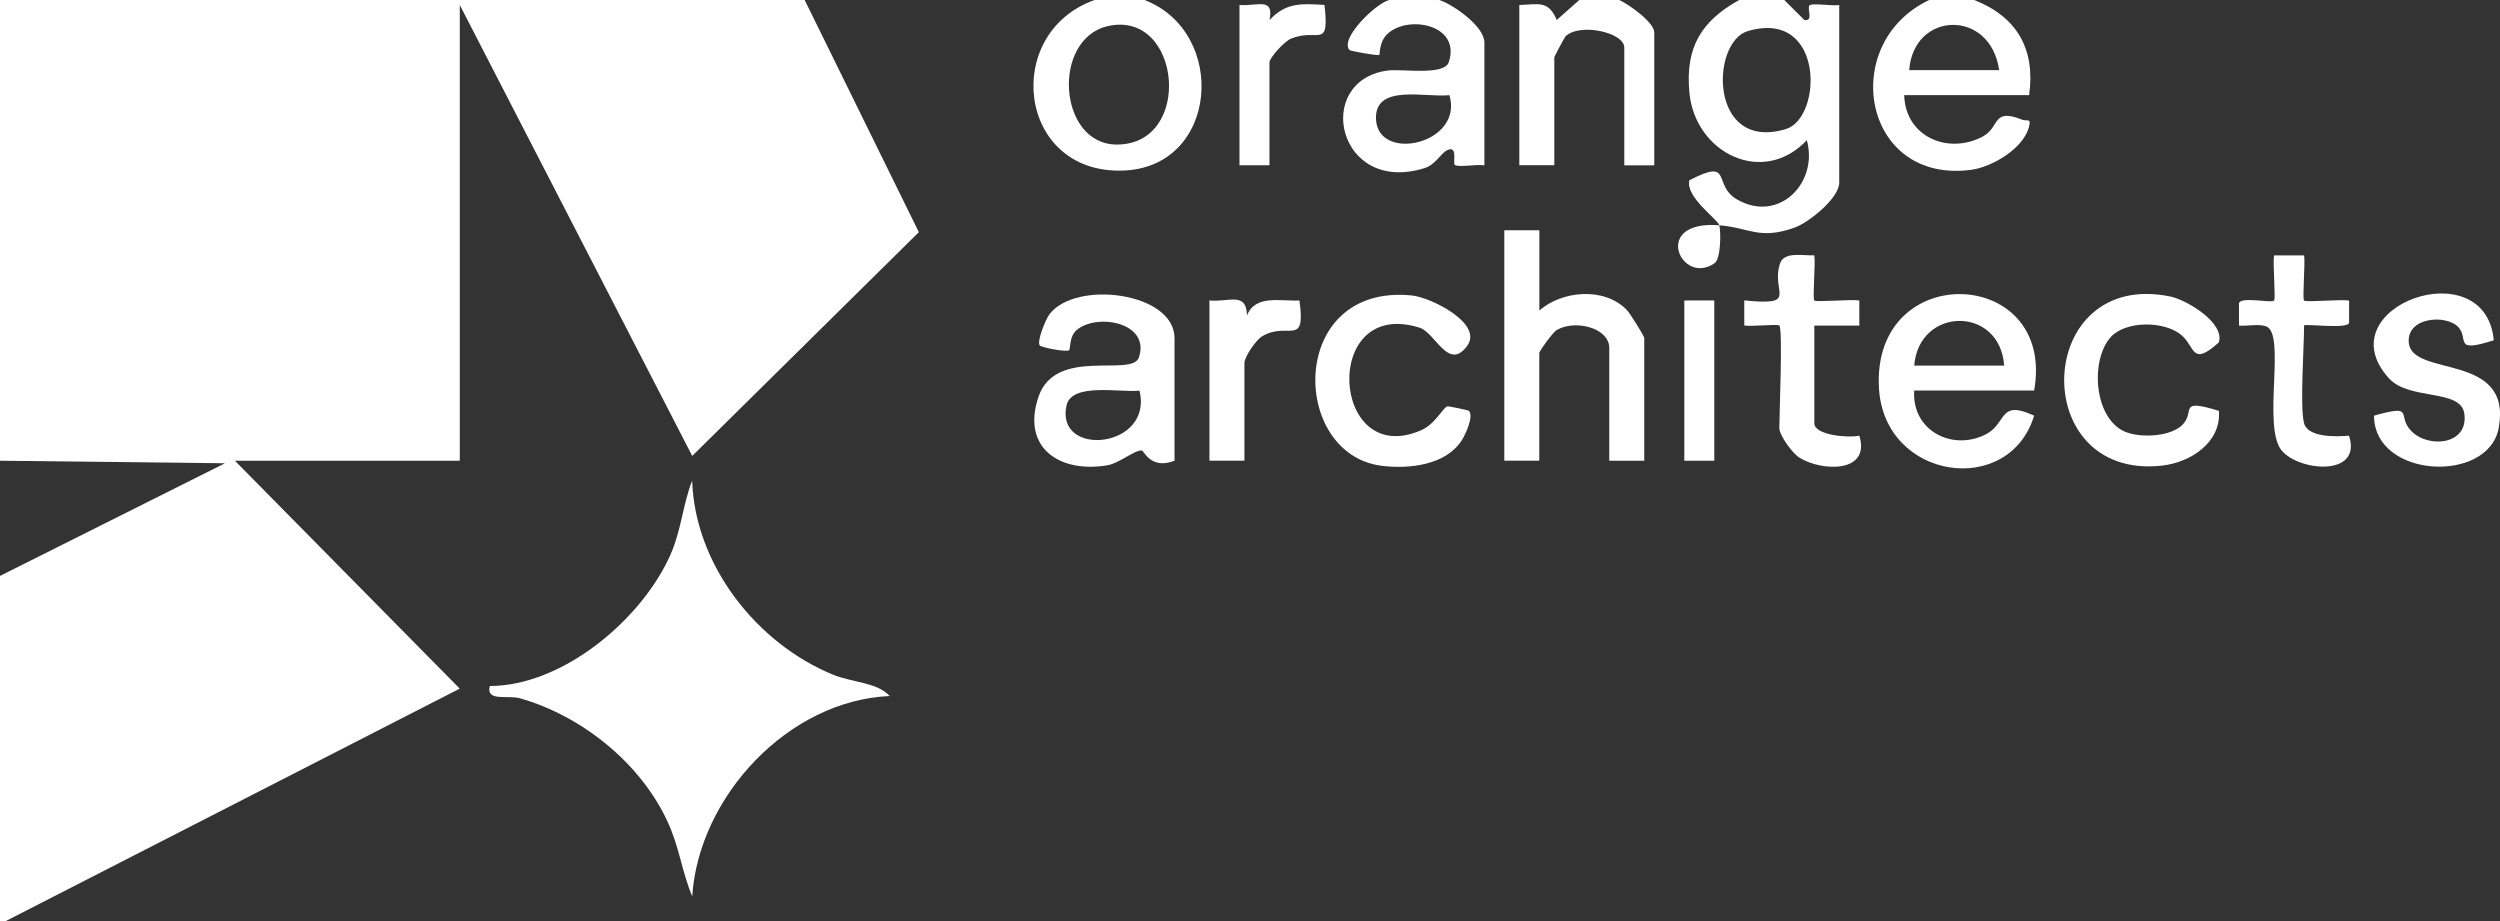 <?xml version="1.0" encoding="UTF-8"?>
<svg id="Livello_1" data-name="Livello 1" xmlns="http://www.w3.org/2000/svg" viewBox="0 0 374.41 138">
  <rect x="0" y="0" width="374.41" height="138" fill="#333333" stroke="none"/>
  <defs>
    <style>
      .cls-1 {
        fill: #fff;
      }
    </style>
  </defs>
  <path class="cls-1" d="M267.22,0l3,2.99c1.45.26.35-1.74.78-2.19.36-.38,3.46.13,4.45-.05v26.62c0,2.27-4.5,5.95-6.74,6.74-5.25,1.85-6.73-.02-11.22-.37.26,1.06.23,5.02-.7,5.67-4.98,3.51-9.61-6.48.7-5.67-.22-.9-5.1-4.22-4.49-6.74,6.69-3.46,3.34.72,7.2,2.9,6.25,3.54,12.16-2.54,10.4-8.91-6.6,7-16.75,1.91-17.59-7.13-.63-6.74,1.75-10.7,7.49-13.88h6.74ZM261.75,4.66c-5.58,1.65-5.83,18.09,5.68,14.68,5.58-1.65,5.83-18.09-5.68-14.68Z"/>
  <path class="cls-1" d="M215.57,0c2.18.75,6.74,3.96,6.74,6.38v18.38c-1.05-.2-3.96.36-4.45-.08-.3-.27.53-3.01-1.15-2.17-.96.48-1.73,2.15-3.34,2.66-13.08,4.1-16.76-13.05-5.59-14.6,2.26-.31,8.52.84,9.21-1.3,1.84-5.69-6.37-7.13-9.33-4.06-1.12,1.16-.98,2.91-1.1,3.02-.17.15-4.31-.57-4.46-.74-1.52-1.73,4.07-7.1,5.99-7.49h7.49ZM217.07,14.25c-3.53.41-11.13-1.75-11,3.5.16,6.69,13.19,3.84,11-3.5Z"/>
  <path class="cls-1" d="M295.66,0c6.39,2.51,9.2,7.33,8.23,14.25h-18.71c.17,6.25,6.6,8.97,11.79,6.18,2.62-1.41,1.32-4.32,5.89-2.5.69.27,1.41-.34.99,1.15-.88,3.19-5.49,5.93-8.63,6.35-16.29,2.17-19.96-18.94-6.3-25.43h6.74ZM299.4,10.5c-1.3-9.21-12.82-8.85-13.47,0h13.47Z"/>
  <path class="cls-1" d="M171.41,0c12.55,4.84,11.13,25.17-3.36,25.55-15.65.42-18.03-20.58-4.13-25.55h7.49ZM165.96,3.9c-8.52,1.89-7.53,17.77,1.33,17.75,11.49-.03,9.61-20.18-1.33-17.75Z"/>
  <path class="cls-1" d="M242.51,0c1.44.67,5.24,3.33,5.24,4.88v19.88h-4.49V7.12c0-2.28-6.68-3.73-8.8-1.68-.13.13-1.68,3-1.68,3.18v16.12h-5.24V.75c2.95-.1,4.33-.73,5.61,2.24l3.37-2.99h5.99Z"/>
  <path class="cls-1" d="M230.54,34.5v12c3.44-3.01,9.81-3.55,13.13-.04.49.52,2.58,3.89,2.58,4.16v18.38h-5.24v-16.88c0-3.05-5.18-4.32-7.91-2.67-.51.31-2.57,3.09-2.57,3.42v16.12h-5.24v-34.5h5.24Z"/>
  <path class="cls-1" d="M286.68,58.5c-.4,5.92,5.63,9.11,10.68,6.57,3.29-1.65,1.88-5.31,7.28-2.82-3.74,12.32-22.44,9.68-23.24-4.11-1.12-19.4,26.56-18.29,23.24.35h-17.96ZM300.15,54.75c-.64-9-12.76-8.84-13.47,0h13.47Z"/>
  <path class="cls-1" d="M175.9,69c-3.56,1.39-4.6-1.53-4.89-1.54-1.19-.04-3.36,1.94-5.26,2.24-7.11,1.15-12.78-2.66-10.23-10.25s14.03-2.87,15.05-5.93c1.74-5.2-6.25-6.7-9.34-4.08-1.11.94-.91,2.82-1.11,3-.39.35-4.21-.42-4.41-.71-.45-.65.9-3.93,1.46-4.66,3.95-5.2,18.73-3.28,18.73,3.57v18.38ZM170.66,58.5c-2.75.34-10.16-1.27-10.93,2.21-1.76,7.89,13.04,6.51,10.93-2.21Z"/>
  <path class="cls-1" d="M220.01,61.55c.7.78-.48,3.46-1.11,4.42-2.42,3.74-7.96,4.29-11.96,3.79-13.8-1.7-14.1-27.37,4.51-25.51,2.82.28,10.71,4.19,8.29,7.53-2.81,3.89-4.76-1.95-7.13-2.7-14.81-4.67-13.34,21.31.26,15.34,2.1-.92,3.26-3.41,3.88-3.56.2-.05,3.14.56,3.25.68Z"/>
  <path class="cls-1" d="M373.47,50.96c-6.24,2-3.58-.26-5.37-2.04-1.89-1.87-7.7-1.4-7.35,2.41.48,5.26,15.55,1.34,13.47,12.75-1.53,8.4-18.65,7.6-18.68-1.83,6.31-1.77,3.31-.05,5.57,2.29,2.59,2.68,8.67,2.08,7.95-2.64-.57-3.7-8.25-1.89-11.29-5.25-9.65-10.66,14.44-19.33,15.71-5.69Z"/>
  <path class="cls-1" d="M316.11,50.49c-3.09,3.39-2.55,12.24,2.2,14.19,2.32.95,6.88.72,8.6-1.12,1.88-2.01-.78-3.92,5.4-2.03.38,4.72-4.25,7.75-8.57,8.21-20.21,2.18-19.13-29.54,1.32-25.33,2.35.48,8.18,3.91,7.24,6.87-4.08,3.67-3.52.71-5.56-1.06-2.51-2.18-8.36-2.23-10.63.26Z"/>
  <path class="cls-1" d="M266.47,48.75c-.25-.25-4.23.18-5.24,0v-3.76c8.34.84,3.93-1.2,5.35-5.52.61-1.85,3.48-1.15,5.14-1.23.2,1.19-.29,6.47,0,6.76s5.56-.21,6.74,0v3.76s-6.74,0-6.74,0v14.62c0,1.84,5.22,2.23,6.74,1.87,1.73,5.6-5.55,5.39-8.93,3.32-1.11-.68-3.05-3.39-3.05-4.44,0-2.18.54-14.83,0-15.38Z"/>
  <path class="cls-1" d="M345.06,63.38c.61,2.19,4.86,2.03,6.74,1.87,2.01,6.18-7.45,5.37-10.08,2.23-2.98-3.57.73-17.62-2.38-18.62-1.18-.38-2.76,0-4.02-.1v-3.32c.15-1.09,4.83,0,5.25-.43.28-.28-.21-5.57,0-6.76h4.5c.2,1.19-.29,6.47,0,6.76s5.56-.21,6.74,0v3.32c-.14,1.03-6.74.09-6.74.43,0,3.26-.65,12.28,0,14.62Z"/>
  <path class="cls-1" d="M181.14,45c2.85.3,5.55-1.4,5.61,2.26,1.24-3.21,5.14-2.1,7.86-2.26.98,7.11-1.66,3.09-5.54,5.33-1.01.59-2.7,3.13-2.7,4.04v14.62h-5.24v-24Z"/>
  <path class="cls-1" d="M185.63.75c2.71.2,5.19-1.23,4.5,2.25,2.48-2.65,4.75-2.47,8.23-2.26.78,6.87-1.02,3.34-5.06,5.07-.94.4-3.18,2.81-3.18,3.56v15.38h-4.49V.75Z"/>
  <rect class="cls-1" x="252.25" y="45" width="4.49" height="24"/>
  <polygon class="cls-1" points="120.51 0 137.61 34.77 103.67 68.28 68.86 .75 68.86 69 35.18 69 68.85 103.13 .75 138 0 138 0 86.25 33.69 69.38 0 69 0 0 120.51 0"/>
  <path class="cls-1" d="M133.23,104.24c-15.17.67-28.58,15.03-29.56,30-1.58-3.78-1.92-7.4-3.73-11.27-4.09-8.77-12.84-15.76-22.06-18.39-1.87-.53-5.12.56-4.53-1.84,10.97-.02,22.81-10.01,27.09-19.73,1.6-3.64,1.81-7.41,3.22-11.03.41,12.63,9.67,24.4,21.14,29.08,2.79,1.14,6.6,1.13,8.43,3.17Z"/>
</svg>